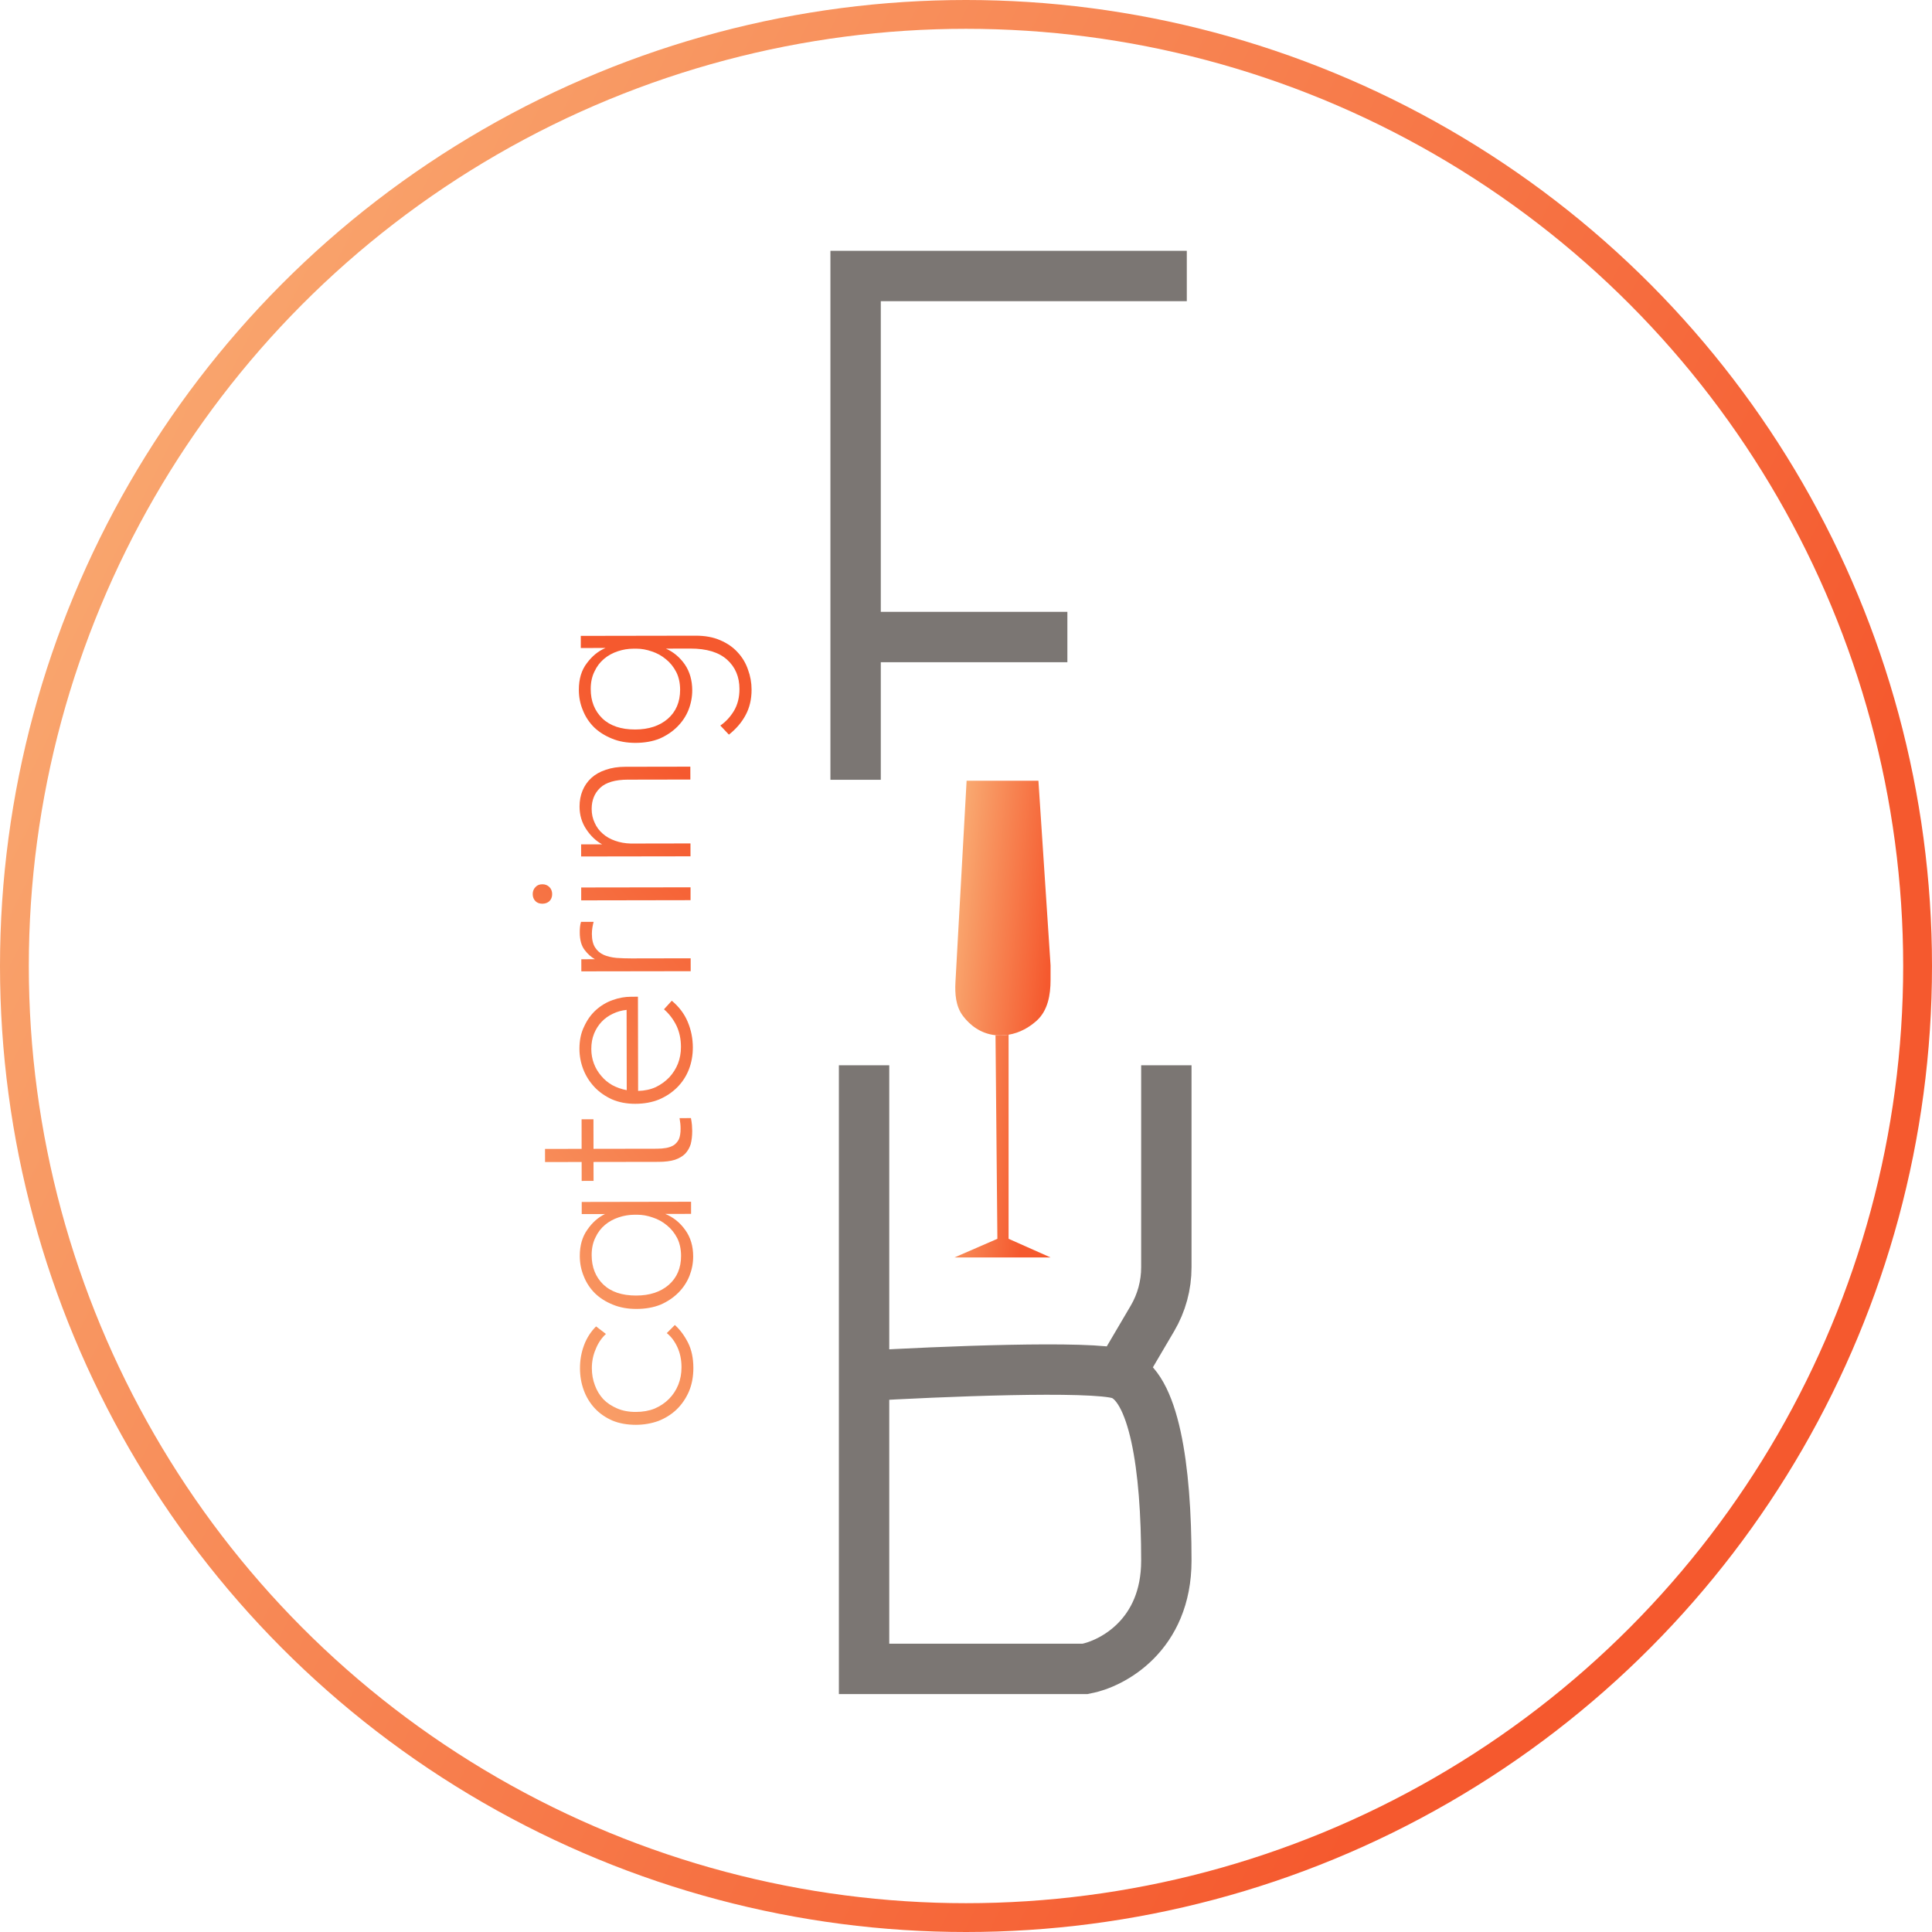 <?xml version="1.0" encoding="UTF-8"?> <svg xmlns="http://www.w3.org/2000/svg" width="70" height="70" viewBox="0 0 70 70" fill="none"> <circle cx="35" cy="35" r="34.478" stroke="url(#paint0_linear_165_10)" stroke-width="1.044"></circle> <path d="M25.122 49.562C25.122 49.879 25.068 50.166 24.959 50.422C24.849 50.672 24.7 50.889 24.511 51.072C24.323 51.25 24.103 51.387 23.853 51.485C23.597 51.577 23.326 51.623 23.039 51.624C22.722 51.624 22.438 51.573 22.188 51.47C21.938 51.36 21.727 51.214 21.556 51.032C21.379 50.843 21.244 50.623 21.152 50.373C21.06 50.123 21.014 49.858 21.014 49.578C21.013 49.285 21.061 49.007 21.159 48.745C21.256 48.482 21.402 48.253 21.597 48.058L21.954 48.332C21.79 48.484 21.665 48.671 21.58 48.891C21.488 49.104 21.443 49.333 21.444 49.577C21.444 49.791 21.481 49.995 21.554 50.19C21.622 50.379 21.723 50.546 21.857 50.693C21.992 50.833 22.16 50.945 22.361 51.03C22.556 51.115 22.782 51.158 23.038 51.157C23.288 51.157 23.514 51.117 23.715 51.037C23.916 50.951 24.09 50.835 24.236 50.689C24.382 50.542 24.495 50.371 24.574 50.176C24.653 49.98 24.692 49.767 24.692 49.535C24.691 49.267 24.642 49.026 24.544 48.812C24.446 48.599 24.318 48.428 24.159 48.301L24.451 48.007C24.635 48.172 24.794 48.385 24.928 48.647C25.057 48.903 25.121 49.208 25.122 49.562ZM25.115 45.519C25.116 45.763 25.07 46.001 24.979 46.233C24.888 46.458 24.754 46.66 24.578 46.837C24.401 47.014 24.188 47.158 23.938 47.268C23.682 47.372 23.389 47.425 23.06 47.425C22.742 47.426 22.459 47.374 22.208 47.271C21.952 47.168 21.735 47.031 21.558 46.86C21.381 46.684 21.246 46.48 21.154 46.248C21.056 46.016 21.007 45.769 21.007 45.507C21.006 45.129 21.097 44.812 21.28 44.555C21.456 44.299 21.669 44.109 21.919 43.987L21.077 43.988L21.077 43.549L25.039 43.542L25.039 43.981L24.106 43.983C24.399 44.105 24.64 44.299 24.83 44.568C25.019 44.83 25.114 45.147 25.115 45.519ZM24.676 45.501C24.675 45.257 24.629 45.044 24.538 44.861C24.44 44.672 24.314 44.517 24.162 44.395C24.009 44.267 23.838 44.173 23.649 44.112C23.46 44.045 23.273 44.012 23.09 44.012L22.99 44.012C22.795 44.013 22.606 44.044 22.423 44.105C22.234 44.166 22.066 44.258 21.92 44.38C21.774 44.502 21.658 44.655 21.573 44.838C21.482 45.021 21.436 45.235 21.437 45.479C21.438 45.912 21.578 46.266 21.859 46.54C22.14 46.808 22.537 46.941 23.05 46.94C23.538 46.94 23.931 46.811 24.229 46.554C24.528 46.291 24.677 45.94 24.676 45.501ZM21.075 42.787L21.074 42.101L19.748 42.103L19.747 41.627L21.073 41.625L21.072 40.554L21.502 40.554L21.504 41.624L23.8 41.62C23.922 41.62 24.035 41.611 24.139 41.592C24.242 41.574 24.334 41.54 24.413 41.491C24.486 41.442 24.547 41.372 24.596 41.281C24.638 41.183 24.659 41.055 24.659 40.896C24.659 40.835 24.656 40.774 24.65 40.713C24.643 40.646 24.634 40.579 24.622 40.512L25.034 40.511C25.052 40.603 25.064 40.688 25.071 40.767C25.077 40.847 25.08 40.917 25.08 40.978C25.08 41.155 25.062 41.313 25.026 41.454C24.984 41.588 24.917 41.704 24.825 41.802C24.734 41.893 24.609 41.967 24.451 42.022C24.292 42.071 24.094 42.096 23.856 42.096L21.504 42.1L21.506 42.786L21.075 42.787ZM25.103 37.949C25.103 38.236 25.055 38.504 24.957 38.755C24.86 38.999 24.72 39.212 24.538 39.396C24.355 39.579 24.136 39.726 23.88 39.836C23.624 39.94 23.337 39.992 23.02 39.993C22.703 39.994 22.419 39.939 22.169 39.83C21.918 39.714 21.707 39.565 21.536 39.383C21.359 39.194 21.225 38.98 21.133 38.743C21.041 38.505 20.995 38.258 20.994 38.002C20.994 37.691 21.051 37.419 21.167 37.187C21.276 36.949 21.419 36.751 21.596 36.592C21.773 36.433 21.974 36.313 22.199 36.234C22.419 36.154 22.641 36.114 22.867 36.114L23.114 36.113L23.12 39.526C23.358 39.52 23.571 39.474 23.76 39.388C23.949 39.296 24.113 39.177 24.253 39.03C24.387 38.884 24.491 38.719 24.564 38.536C24.637 38.346 24.673 38.145 24.672 37.932C24.672 37.645 24.617 37.386 24.506 37.154C24.39 36.922 24.24 36.727 24.057 36.569L24.34 36.258C24.603 36.477 24.796 36.733 24.918 37.025C25.041 37.318 25.102 37.626 25.103 37.949ZM21.424 38.01C21.425 38.193 21.455 38.367 21.517 38.532C21.578 38.696 21.667 38.846 21.783 38.98C21.893 39.114 22.027 39.226 22.186 39.317C22.345 39.403 22.519 39.463 22.708 39.499L22.703 36.59C22.526 36.608 22.361 36.654 22.209 36.728C22.051 36.801 21.914 36.899 21.798 37.021C21.682 37.144 21.591 37.287 21.524 37.452C21.457 37.617 21.424 37.803 21.424 38.01ZM21.006 33.785C21.006 33.718 21.008 33.654 21.014 33.593C21.02 33.526 21.032 33.462 21.051 33.401L21.508 33.4C21.49 33.467 21.475 33.537 21.463 33.611C21.451 33.684 21.445 33.76 21.445 33.839C21.445 34.047 21.485 34.212 21.565 34.333C21.638 34.449 21.742 34.537 21.876 34.598C22.004 34.653 22.157 34.689 22.334 34.707C22.505 34.719 22.685 34.725 22.874 34.725L25.024 34.721L25.025 35.188L21.063 35.194L21.062 34.755L21.556 34.754C21.422 34.681 21.297 34.569 21.18 34.416C21.064 34.264 21.006 34.054 21.006 33.785ZM21.058 32.622L21.058 32.155L25.02 32.149L25.02 32.615L21.058 32.622ZM20.006 32.395C20.006 32.499 19.973 32.584 19.906 32.651C19.839 32.712 19.753 32.743 19.65 32.743C19.546 32.743 19.463 32.713 19.402 32.652C19.335 32.585 19.302 32.5 19.301 32.396C19.301 32.292 19.335 32.207 19.402 32.14C19.462 32.072 19.545 32.039 19.648 32.039C19.752 32.038 19.838 32.072 19.905 32.139C19.972 32.206 20.006 32.291 20.006 32.395ZM22.753 28.248C22.29 28.249 21.954 28.347 21.747 28.543C21.54 28.738 21.437 28.994 21.437 29.312C21.438 29.495 21.474 29.662 21.548 29.815C21.615 29.967 21.713 30.098 21.841 30.208C21.964 30.317 22.113 30.402 22.29 30.463C22.461 30.524 22.647 30.557 22.849 30.563L25.017 30.559L25.018 31.026L21.056 31.032L21.055 30.593L21.815 30.592C21.595 30.47 21.405 30.291 21.246 30.053C21.081 29.809 20.998 29.532 20.998 29.221C20.998 29.014 21.034 28.821 21.107 28.644C21.18 28.467 21.286 28.314 21.426 28.186C21.566 28.058 21.74 27.96 21.947 27.892C22.155 27.819 22.392 27.782 22.661 27.782L25.012 27.778L25.013 28.244L22.753 28.248ZM25.081 25.009C25.081 25.253 25.036 25.491 24.945 25.723C24.854 25.949 24.72 26.15 24.543 26.328C24.367 26.505 24.154 26.648 23.904 26.759C23.648 26.863 23.355 26.915 23.026 26.916C22.708 26.916 22.424 26.865 22.174 26.762C21.918 26.658 21.701 26.521 21.524 26.351C21.347 26.174 21.212 25.97 21.12 25.738C21.022 25.507 20.973 25.26 20.973 24.998C20.972 24.601 21.069 24.278 21.264 24.027C21.453 23.771 21.678 23.587 21.94 23.477L21.043 23.479L21.043 23.039L25.206 23.032C25.547 23.032 25.843 23.086 26.094 23.196C26.35 23.305 26.561 23.451 26.726 23.634C26.897 23.817 27.022 24.027 27.102 24.265C27.188 24.496 27.231 24.737 27.231 24.987C27.232 25.335 27.159 25.643 27.013 25.912C26.873 26.174 26.672 26.409 26.41 26.617L26.099 26.288C26.294 26.154 26.458 25.977 26.592 25.757C26.726 25.531 26.793 25.265 26.792 24.96C26.791 24.521 26.641 24.168 26.342 23.9C26.043 23.632 25.6 23.498 25.015 23.499L24.127 23.501C24.402 23.622 24.631 23.814 24.814 24.076C24.991 24.338 25.08 24.649 25.081 25.009ZM24.642 24.991C24.641 24.747 24.595 24.534 24.503 24.351C24.406 24.162 24.28 24.007 24.128 23.885C23.975 23.757 23.804 23.663 23.615 23.602C23.425 23.536 23.239 23.502 23.056 23.503L22.956 23.503C22.761 23.503 22.572 23.534 22.389 23.595C22.2 23.657 22.032 23.748 21.886 23.871C21.74 23.993 21.624 24.146 21.539 24.329C21.448 24.512 21.402 24.725 21.403 24.969C21.403 25.402 21.544 25.756 21.825 26.03C22.106 26.298 22.503 26.432 23.015 26.431C23.503 26.43 23.897 26.301 24.195 26.044C24.494 25.782 24.642 25.431 24.642 24.991Z" fill="url(#paint1_linear_165_10)"></path> <path d="M37.624 28.287H35.022L34.618 35.578C34.594 36.009 34.627 36.46 34.887 36.806C35.135 37.135 35.523 37.452 36.069 37.507C36.124 37.512 36.18 37.515 36.238 37.515C36.344 37.515 36.445 37.506 36.543 37.49C36.962 37.42 37.304 37.213 37.562 36.98C37.964 36.616 38.064 36.05 38.064 35.508V34.98L37.624 28.287Z" fill="url(#paint2_linear_165_10)"></path> <path d="M34.582 45.56H38.064L36.543 44.884V37.49C36.445 37.506 36.344 37.515 36.238 37.515C36.18 37.515 36.124 37.512 36.069 37.507L36.137 44.884L34.582 45.56Z" fill="url(#paint3_linear_165_10)"></path> <path d="M43 10H31V23.081M31 28.253V23.081M31 23.081H38.673" stroke="#2F2622" stroke-opacity="0.63" stroke-width="1.825"></path> <path d="M31.307 38.597V49.853M40.569 49.785C41.819 50.191 42.259 53.166 42.259 56.546C42.259 59.25 40.298 60.286 39.318 60.467H31.307V49.853M40.569 49.785C39.568 49.461 33.977 49.695 31.307 49.853M40.569 49.785L41.755 47.769C42.085 47.208 42.259 46.569 42.259 45.918V38.597" stroke="#2F2622" stroke-opacity="0.63" stroke-width="1.825"></path> <defs> <linearGradient id="paint0_linear_165_10" x1="-2.2245e-06" y1="-10.92" x2="70.159" y2="24.114" gradientUnits="userSpaceOnUse"> <stop stop-color="#FAB97E"></stop> <stop offset="1" stop-color="#F5592E"></stop> </linearGradient> <linearGradient id="paint1_linear_165_10" x1="13.025" y1="52.025" x2="31.594" y2="35.857" gradientUnits="userSpaceOnUse"> <stop stop-color="#FAB97E"></stop> <stop offset="1" stop-color="#F5592E"></stop> </linearGradient> <linearGradient id="paint2_linear_165_10" x1="34.582" y1="25.593" x2="38.898" y2="26.027" gradientUnits="userSpaceOnUse"> <stop stop-color="#FAB97E"></stop> <stop offset="1" stop-color="#F5592E"></stop> </linearGradient> <linearGradient id="paint3_linear_165_10" x1="34.582" y1="25.593" x2="38.898" y2="26.027" gradientUnits="userSpaceOnUse"> <stop stop-color="#FAB97E"></stop> <stop offset="1" stop-color="#F5592E"></stop> </linearGradient> </defs> </svg> 
